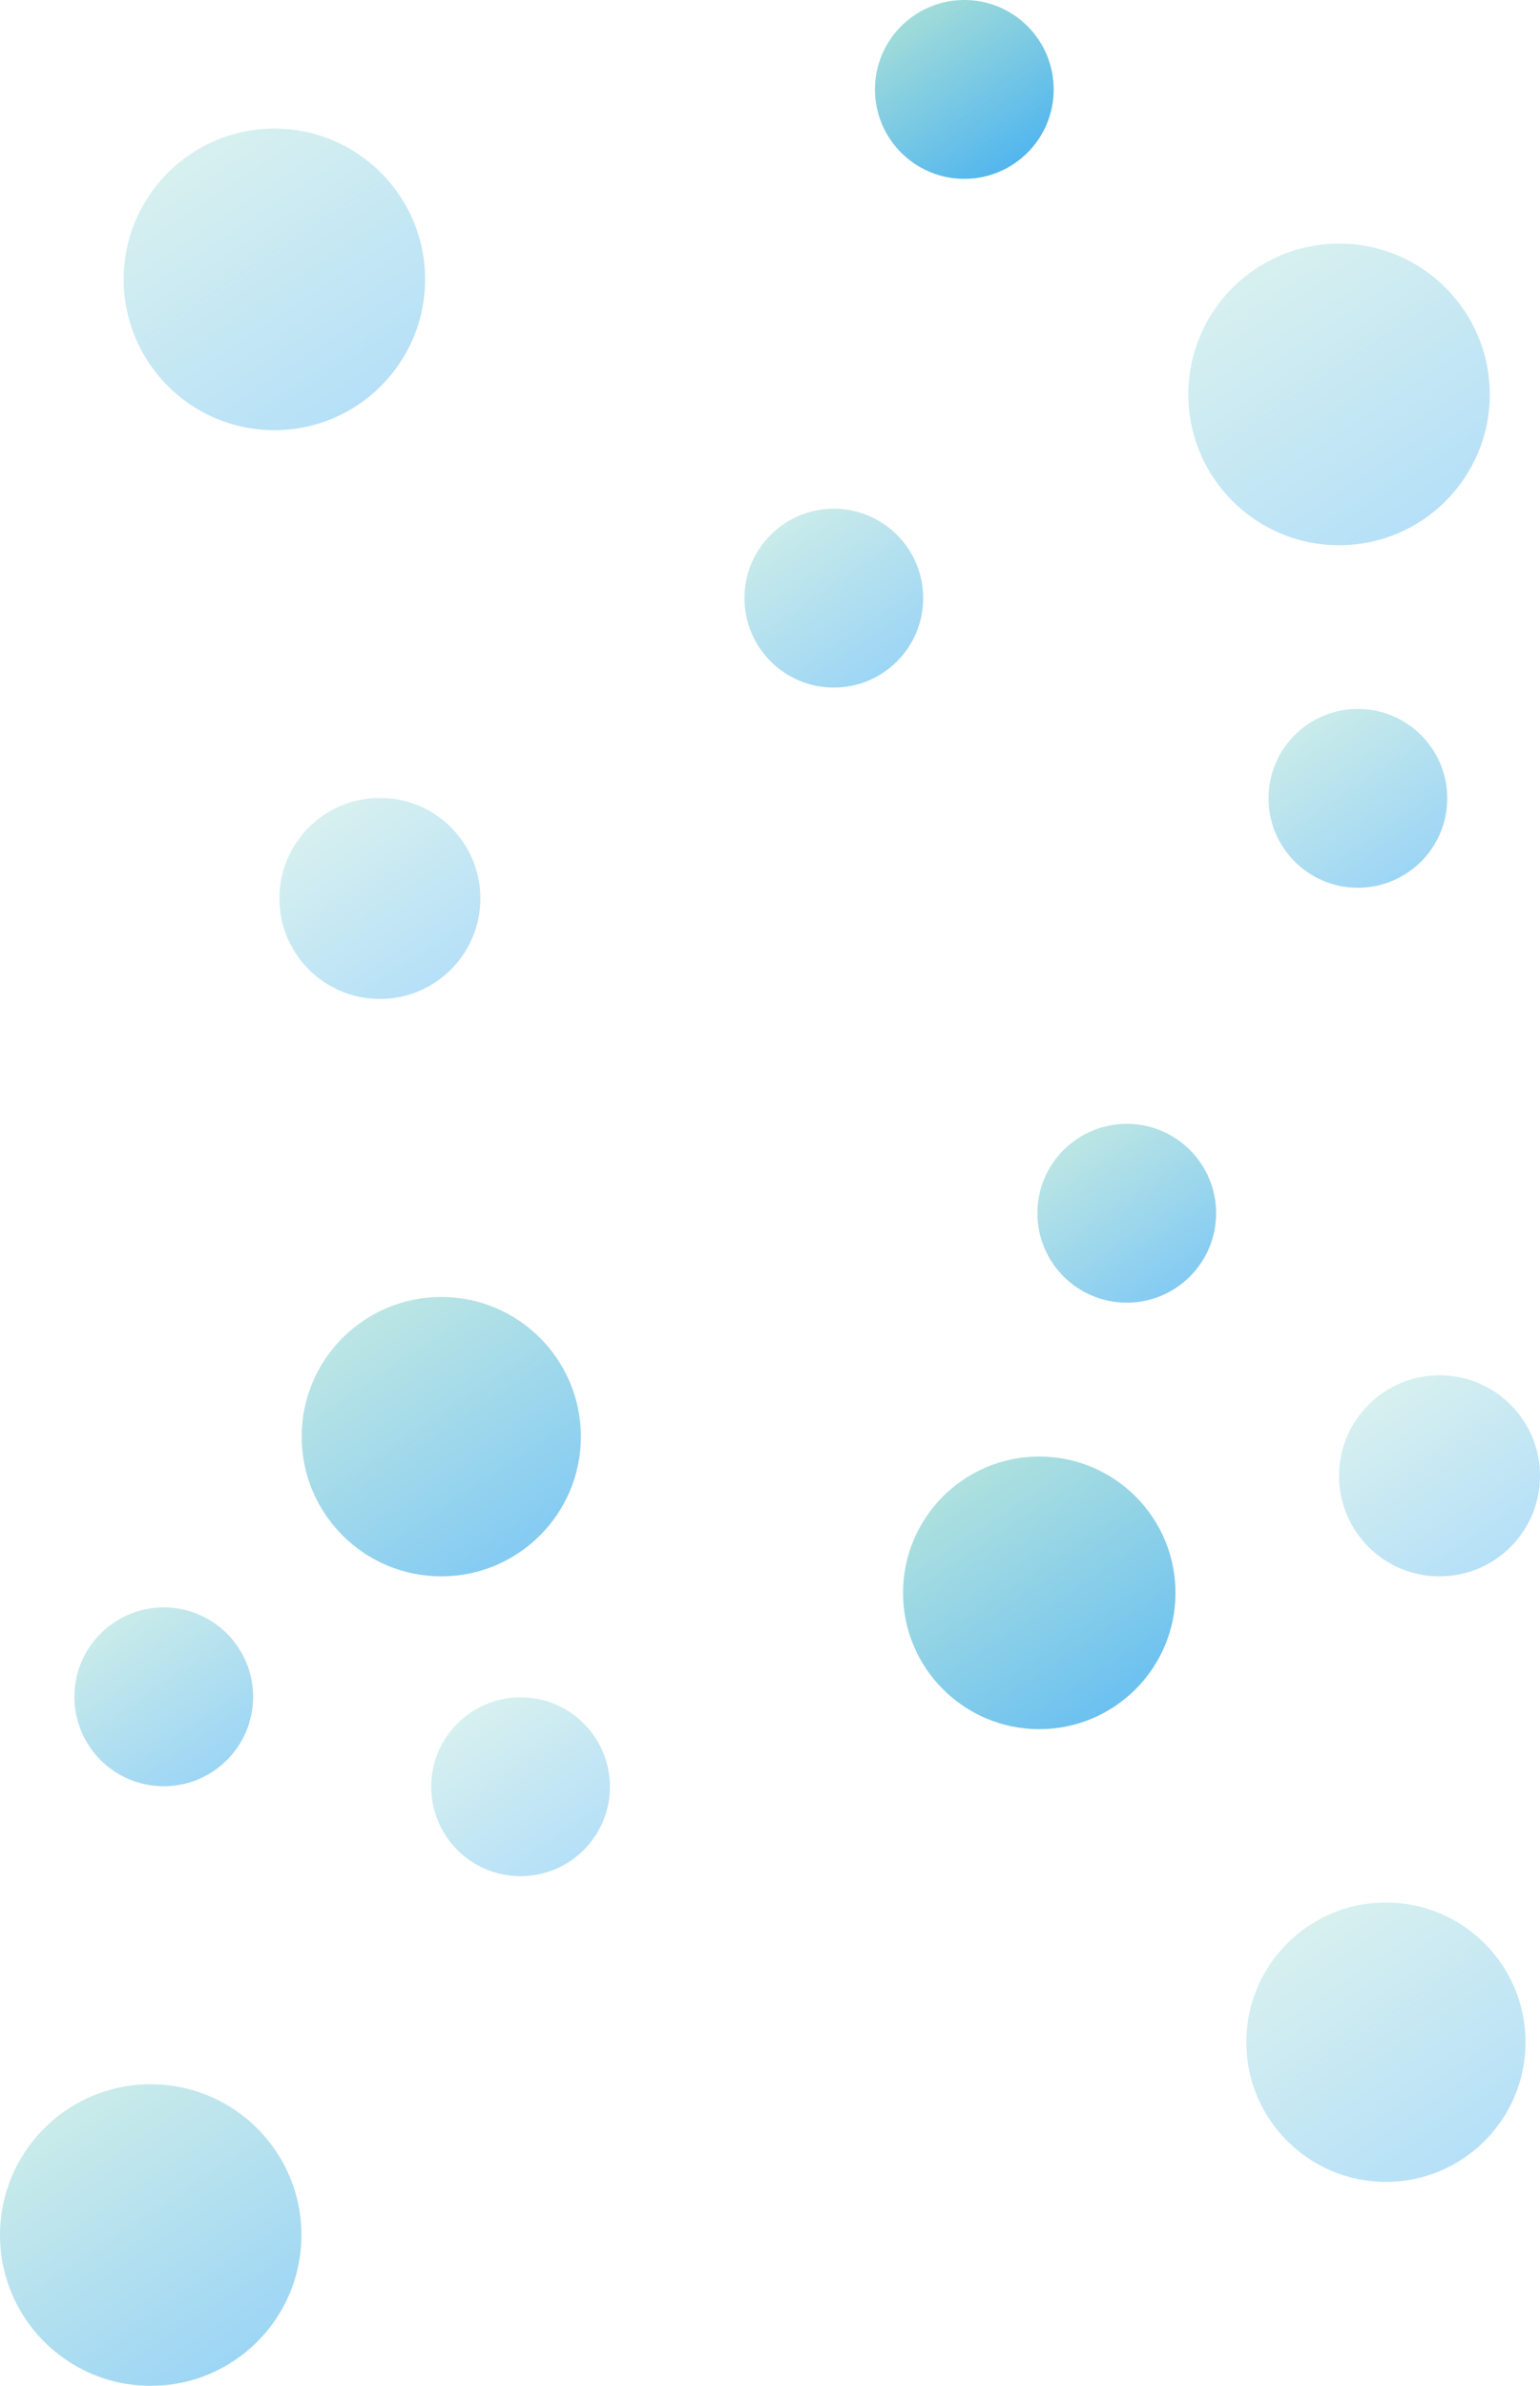 <svg xmlns="http://www.w3.org/2000/svg" xmlns:xlink="http://www.w3.org/1999/xlink" width="1594" height="2468" viewBox="0 0 1594 2468"><defs><clipPath id="a"><circle cx="92.5" cy="92.5" r="92.5" fill="#fff" stroke="#707070" stroke-width="1"/></clipPath><linearGradient id="b" x1="0.195" y1="0.052" x2="0.658" y2="0.864" gradientUnits="objectBoundingBox"><stop offset="0" stop-color="#80d0c7"/><stop offset="1" stop-color="#0093e9"/></linearGradient><clipPath id="c"><circle cx="104" cy="104" r="104" fill="#fff" stroke="#707070" stroke-width="1"/></clipPath><clipPath id="g"><circle cx="144.5" cy="144.5" r="144.5" fill="#fff" stroke="#707070" stroke-width="1"/></clipPath><clipPath id="k"><circle cx="141" cy="141" r="141" fill="#fff" stroke="#707070" stroke-width="1"/></clipPath><clipPath id="m"><circle cx="156" cy="156" r="156" fill="#fff" stroke="#707070" stroke-width="1"/></clipPath></defs><g transform="translate(212 -6168)"><g transform="translate(558.547 6694.23)" opacity="0.4" clip-path="url(#a)"><path d="M256.949,90.494a70.12,70.12,0,0,0-53.423-26.68,25.409,25.409,0,0,1-21.461-13.525,97.273,97.273,0,0,0-16-21.487C130.9-6.952,73.375-9.788,34.889,22.367A96.971,96.971,0,0,0,102.467,193.68c9.667-.545,20.97-2.136,29.7-6.562,6.5-3.295,14.43-6.4,21.153-1.891,5.643,3.782,10.35,8.344,16.505,11.484a70.309,70.309,0,0,0,87.12-106.218Z" transform="matrix(0.985, -0.174, 0.174, 0.985, -19.282, 15.417)" fill="url(#b)"/></g><g transform="translate(77.209 6993.365)" opacity="0.3" clip-path="url(#c)"><path d="M288.894,101.744a78.838,78.838,0,0,0-60.065-30A28.568,28.568,0,0,1,204.7,56.541a109.367,109.367,0,0,0-17.986-24.159C147.174-7.817,82.5-11,39.226,25.148a109.027,109.027,0,0,0,75.98,192.611c10.869-.612,23.577-2.4,33.4-7.378,7.309-3.7,16.224-7.192,23.783-2.126,6.345,4.252,11.637,9.381,18.557,12.912a79.05,79.05,0,0,0,97.951-119.423Z" transform="matrix(0.985, -0.174, 0.174, 0.985, -21.68, 17.334)" fill="url(#b)"/></g><g transform="translate(861.762 7330.509)" opacity="0.5" clip-path="url(#a)"><path d="M256.949,90.494a70.12,70.12,0,0,0-53.423-26.68,25.409,25.409,0,0,1-21.461-13.525,97.273,97.273,0,0,0-16-21.487C130.9-6.952,73.375-9.788,34.889,22.367A96.971,96.971,0,0,0,102.467,193.68c9.667-.545,20.97-2.136,29.7-6.562,6.5-3.295,14.43-6.4,21.153-1.891,5.643,3.782,10.35,8.344,16.505,11.484a70.309,70.309,0,0,0,87.12-106.218Z" transform="matrix(0.985, -0.174, 0.174, 0.985, -19.282, 15.417)" fill="url(#b)"/></g><g transform="translate(100.239 7509.616)" opacity="0.5" clip-path="url(#g)"><path d="M401.4,141.366A109.54,109.54,0,0,0,317.94,99.688c-14.156-.35-26.723-8.71-33.525-21.128a151.957,151.957,0,0,0-24.99-33.566C204.487-10.861,114.624-15.29,54.5,34.941A151.484,151.484,0,0,0,160.071,302.559c15.1-.851,32.759-3.337,46.4-10.251,10.155-5.147,22.542-9.993,33.044-2.954,8.816,5.908,16.169,13.035,25.784,17.94a109.9,109.9,0,0,0,130.967-23.712C432.517,244.186,434.68,183.3,401.4,141.366Z" transform="matrix(0.985, -0.174, 0.174, 0.985, -30.122, 24.084)" fill="url(#b)"/></g><g transform="translate(234.317 7923.769)" opacity="0.3" clip-path="url(#a)"><path d="M256.949,90.494a70.12,70.12,0,0,0-53.423-26.68,25.409,25.409,0,0,1-21.461-13.525,97.273,97.273,0,0,0-16-21.487C130.9-6.952,73.375-9.788,34.889,22.367A96.971,96.971,0,0,0,102.467,193.68c9.667-.545,20.97-2.136,29.7-6.562,6.5-3.295,14.43-6.4,21.153-1.891,5.643,3.782,10.35,8.344,16.505,11.484a70.309,70.309,0,0,0,87.12-106.218Z" transform="matrix(0.985, -0.174, 0.174, 0.985, -19.282, 15.417)" fill="url(#b)"/></g><g transform="translate(722.712 7674.689)" opacity="0.6" clip-path="url(#k)"><path d="M391.5,137.881a106.84,106.84,0,0,0-81.4-40.651c-13.807-.341-26.064-8.5-32.7-20.607a148.211,148.211,0,0,0-24.374-32.739c-53.585-54.477-141.232-58.8-199.872-9.8A147.75,147.75,0,0,0,156.126,295.1c14.73-.83,31.952-3.255,45.257-10,9.9-5.02,21.987-9.747,32.23-2.881,8.6,5.763,15.77,12.713,25.149,17.5A107.19,107.19,0,0,0,386.5,276.594C421.857,238.167,423.966,178.785,391.5,137.881Z" transform="matrix(0.985, -0.174, 0.174, 0.985, -29.38, 23.49)" fill="url(#b)"/></g><g transform="translate(-84 6301)" opacity="0.3" clip-path="url(#m)"><path d="M433.341,152.616a118.257,118.257,0,0,0-90.1-44.995c-15.282-.377-28.849-9.4-36.193-22.809a164.05,164.05,0,0,0-26.978-36.238C220.761-11.725,123.746-16.507,58.84,37.722A163.54,163.54,0,0,0,172.81,326.638c16.3-.919,35.366-3.6,50.093-11.066,10.964-5.557,24.336-10.788,35.674-3.189,9.518,6.378,17.455,14.072,27.836,19.368a118.645,118.645,0,0,0,141.39-25.6C466.939,263.619,469.273,197.891,433.341,152.616Z" transform="matrix(0.985, -0.174, 0.174, 0.985, -32.52, 26)" fill="url(#b)"/></g><g transform="translate(1101 6901.321)" opacity="0.4" clip-path="url(#a)"><path d="M256.949,90.494a70.12,70.12,0,0,0-53.423-26.68,25.409,25.409,0,0,1-21.461-13.525,97.273,97.273,0,0,0-16-21.487C130.9-6.952,73.375-9.788,34.889,22.367A96.971,96.971,0,0,0,102.467,193.68c9.667-.545,20.97-2.136,29.7-6.562,6.5-3.295,14.43-6.4,21.153-1.891,5.643,3.782,10.35,8.344,16.505,11.484a70.309,70.309,0,0,0,87.12-106.218Z" transform="matrix(0.985, -0.174, 0.174, 0.985, -19.282, 15.417)" fill="url(#b)"/></g><g transform="translate(693.643 6168)" opacity="0.7" clip-path="url(#a)"><path d="M256.949,90.494a70.12,70.12,0,0,0-53.423-26.68,25.409,25.409,0,0,1-21.461-13.525,97.273,97.273,0,0,0-16-21.487C130.9-6.952,73.375-9.788,34.889,22.367A96.971,96.971,0,0,0,102.467,193.68c9.667-.545,20.97-2.136,29.7-6.562,6.5-3.295,14.43-6.4,21.153-1.891,5.643,3.782,10.35,8.344,16.505,11.484a70.309,70.309,0,0,0,87.12-106.218Z" transform="matrix(0.985, -0.174, 0.174, 0.985, -19.282, 15.417)" fill="url(#b)"/></g><g transform="translate(1174 7590.629)" opacity="0.3" clip-path="url(#c)"><path d="M288.894,101.744a78.838,78.838,0,0,0-60.065-30A28.568,28.568,0,0,1,204.7,56.541a109.367,109.367,0,0,0-17.986-24.159C147.174-7.817,82.5-11,39.226,25.148a109.027,109.027,0,0,0,75.98,192.611c10.869-.612,23.577-2.4,33.4-7.378,7.309-3.7,16.224-7.192,23.783-2.126,6.345,4.252,11.637,9.381,18.557,12.912a79.05,79.05,0,0,0,97.951-119.423Z" transform="matrix(0.985, -0.174, 0.174, 0.985, -21.68, 17.334)" fill="url(#b)"/></g><g transform="translate(1018 6420)" opacity="0.3" clip-path="url(#m)"><path d="M433.341,152.616a118.257,118.257,0,0,0-90.1-44.995c-15.282-.377-28.849-9.4-36.193-22.809a164.05,164.05,0,0,0-26.978-36.238C220.761-11.725,123.746-16.507,58.84,37.722A163.54,163.54,0,0,0,172.81,326.638c16.3-.919,35.366-3.6,50.093-11.066,10.964-5.557,24.336-10.788,35.674-3.189,9.518,6.378,17.455,14.072,27.836,19.368a118.645,118.645,0,0,0,141.39-25.6C466.939,263.619,469.273,197.891,433.341,152.616Z" transform="matrix(0.985, -0.174, 0.174, 0.985, -32.52, 26)" fill="url(#b)"/></g><g transform="translate(-135 7830.729)" opacity="0.4" clip-path="url(#a)"><path d="M256.949,90.494a70.12,70.12,0,0,0-53.423-26.68,25.409,25.409,0,0,1-21.461-13.525,97.273,97.273,0,0,0-16-21.487C130.9-6.952,73.375-9.788,34.889,22.367A96.971,96.971,0,0,0,102.467,193.68c9.667-.545,20.97-2.136,29.7-6.562,6.5-3.295,14.43-6.4,21.153-1.891,5.643,3.782,10.35,8.344,16.505,11.484a70.309,70.309,0,0,0,87.12-106.218Z" transform="matrix(0.985, -0.174, 0.174, 0.985, -19.282, 15.417)" fill="url(#b)"/></g><g transform="translate(-212 8324)" opacity="0.4" clip-path="url(#m)"><path d="M433.341,152.616a118.257,118.257,0,0,0-90.1-44.995c-15.282-.377-28.849-9.4-36.193-22.809a164.05,164.05,0,0,0-26.978-36.238C220.761-11.725,123.746-16.507,58.84,37.722A163.54,163.54,0,0,0,172.81,326.638c16.3-.919,35.366-3.6,50.093-11.066,10.964-5.557,24.336-10.788,35.674-3.189,9.518,6.378,17.455,14.072,27.836,19.368a118.645,118.645,0,0,0,141.39-25.6C466.939,263.619,469.273,197.891,433.341,152.616Z" transform="matrix(0.985, -0.174, 0.174, 0.985, -32.52, 26)" fill="url(#b)"/></g><g transform="translate(1078 8136)" opacity="0.3" clip-path="url(#g)"><path d="M401.4,141.366A109.54,109.54,0,0,0,317.94,99.688c-14.156-.35-26.723-8.71-33.525-21.128a151.957,151.957,0,0,0-24.99-33.566C204.487-10.861,114.624-15.29,54.5,34.941A151.484,151.484,0,0,0,160.071,302.559c15.1-.851,32.759-3.337,46.4-10.251,10.155-5.147,22.542-9.993,33.044-2.954,8.816,5.908,16.169,13.035,25.784,17.94a109.9,109.9,0,0,0,130.967-23.712C432.517,244.186,434.68,183.3,401.4,141.366Z" transform="matrix(0.985, -0.174, 0.174, 0.985, -30.122, 24.084)" fill="url(#b)"/></g></g></svg>